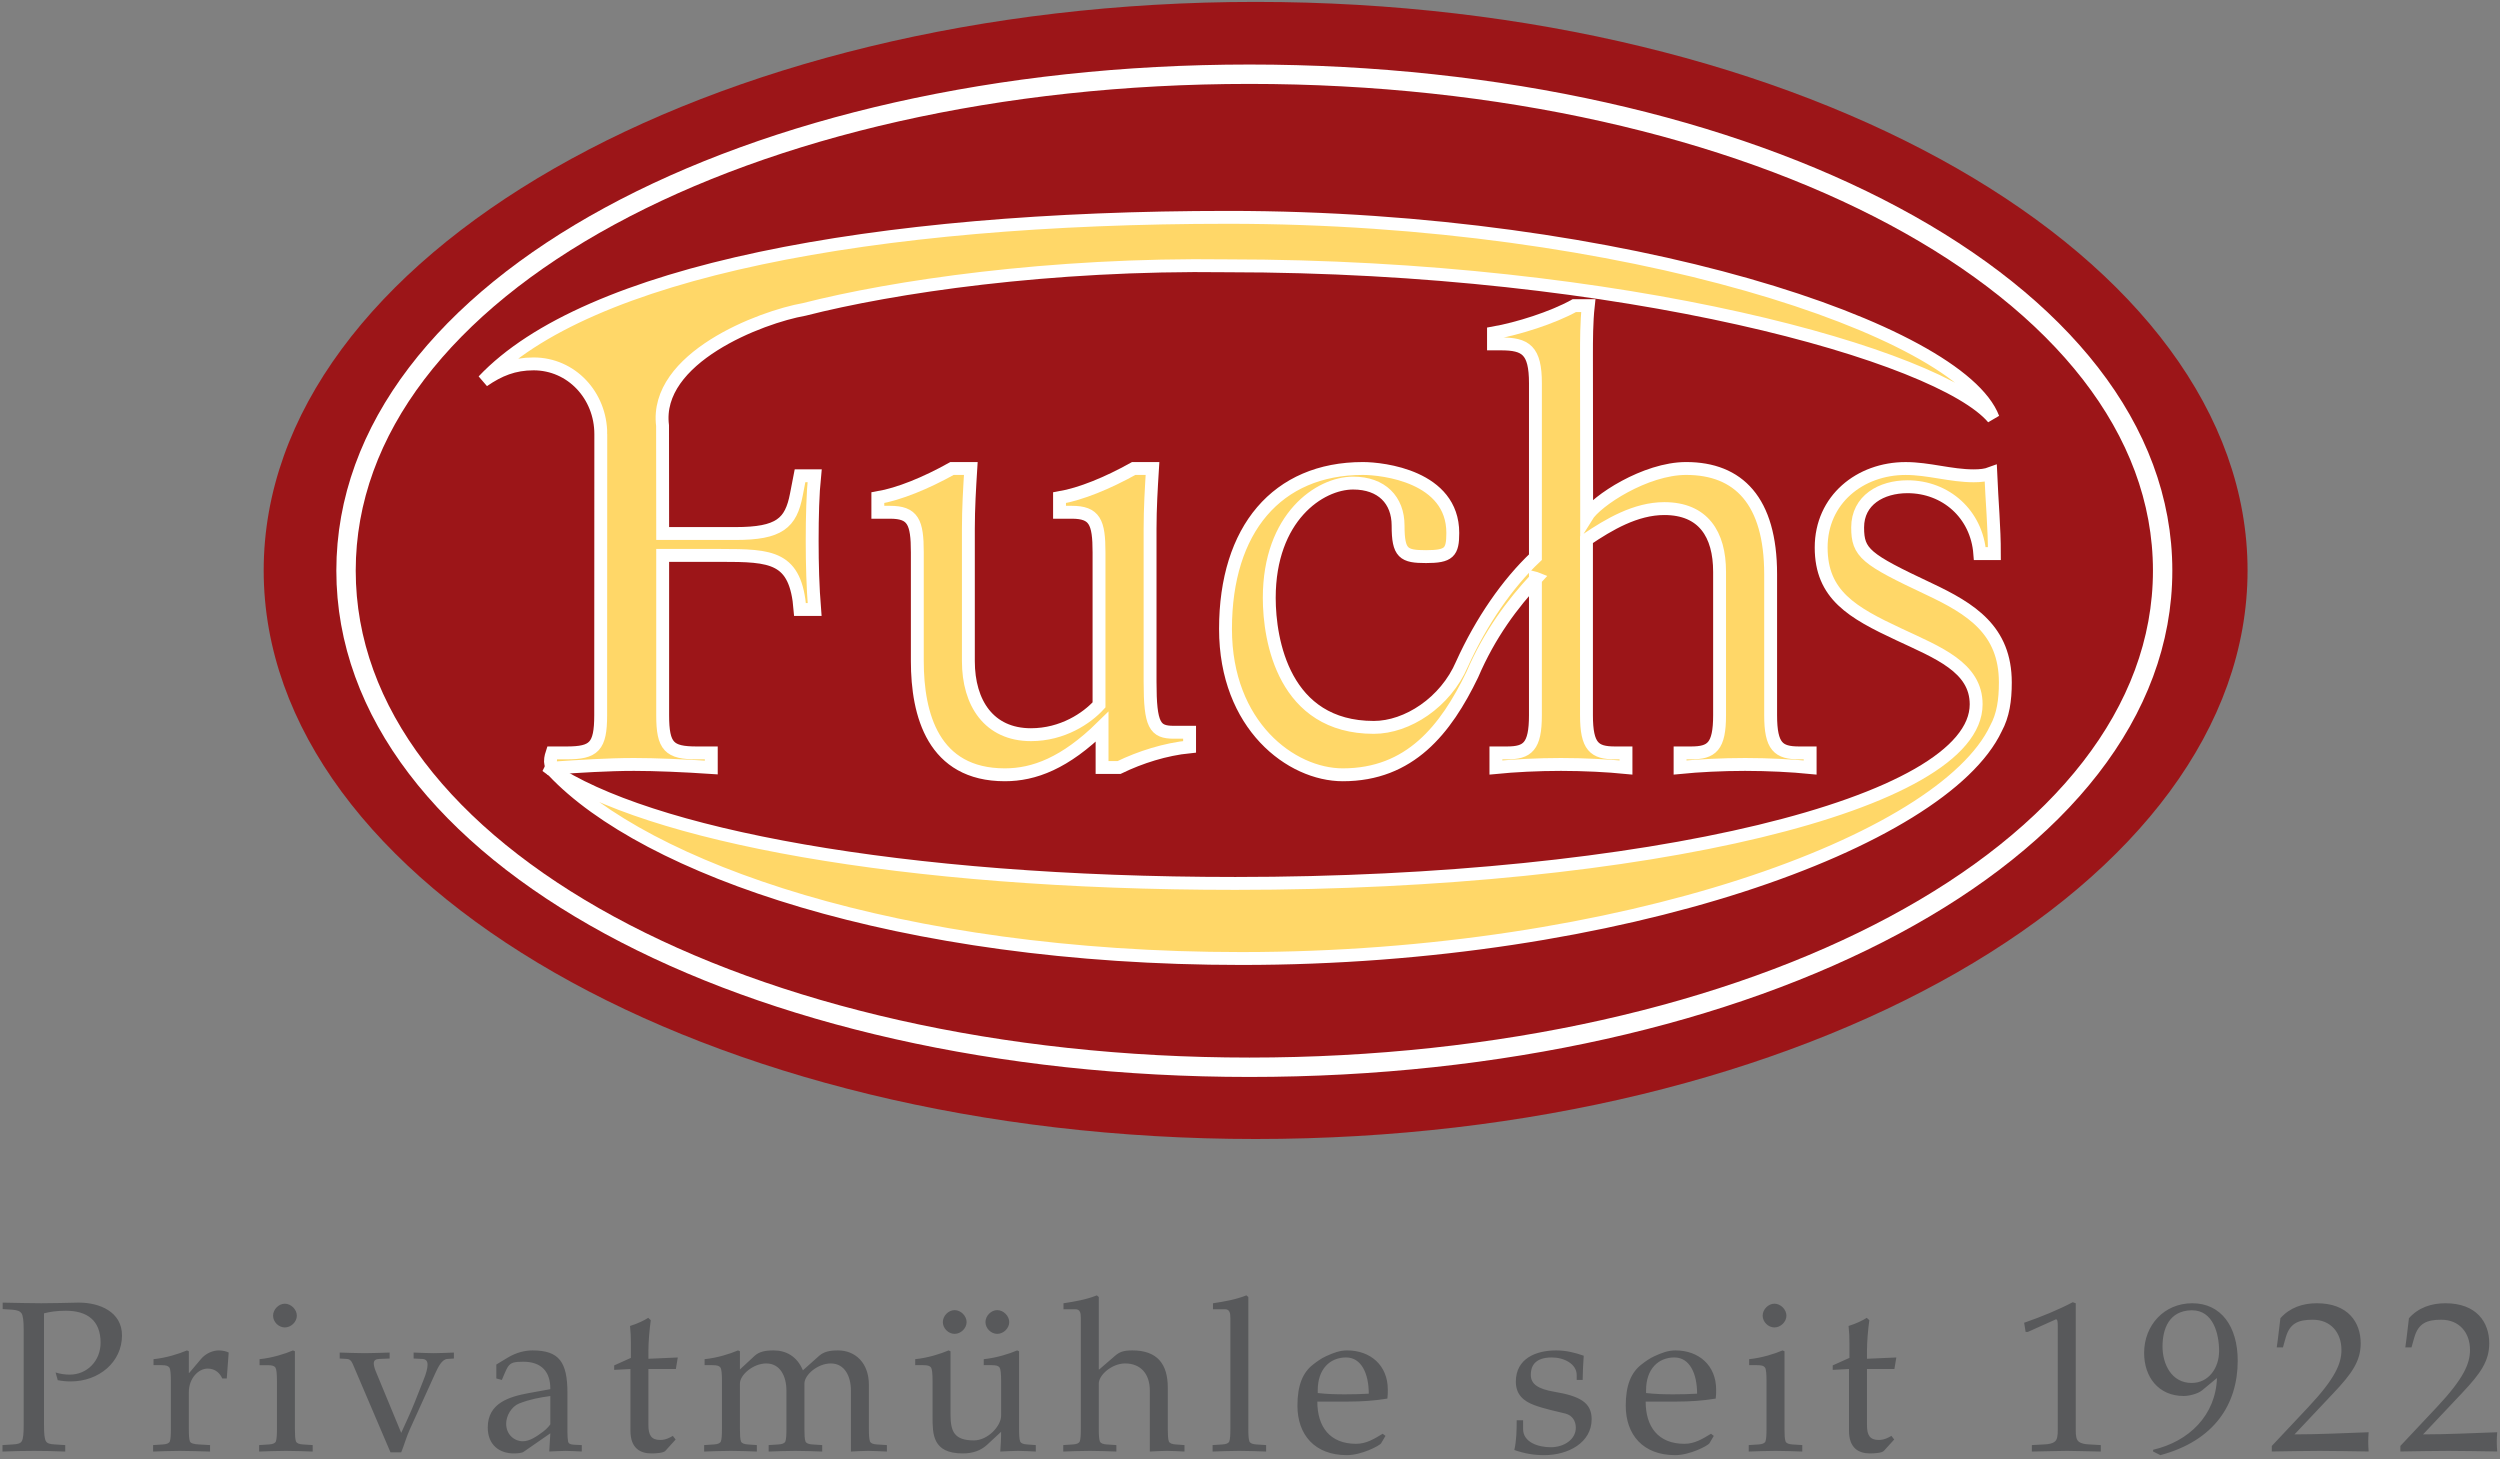 <?xml version="1.0" encoding="UTF-8" standalone="no"?><!DOCTYPE svg PUBLIC "-//W3C//DTD SVG 1.1//EN" "http://www.w3.org/Graphics/SVG/1.1/DTD/svg11.dtd"><svg width="100%" height="100%" viewBox="0 0 454 265" version="1.1" xmlns="http://www.w3.org/2000/svg" xmlns:xlink="http://www.w3.org/1999/xlink" xml:space="preserve" xmlns:serif="http://www.serif.com/" style="fill-rule:evenodd;clip-rule:evenodd;stroke-miterlimit:3.864;"><rect x="0" y="0" width="454" height="265" fill="#808080" stroke="none"/><g><path d="M200.139,139.382l3.091,0c3.863,-1.875 8.388,-3.312 12.805,-3.754l0,-2.646l-2.871,0c-3.421,0 -4.304,-1.217 -4.304,-9.162l0,-27.817c0,-3.754 0.22,-7.396 0.441,-10.929l-3.421,0c-4.75,2.65 -9.604,4.637 -13.466,5.3l0,2.65l2.204,0c4.196,0 4.967,1.766 4.967,7.283l0,27.708c-2.205,2.425 -6.621,5.405 -12.363,5.405c-7.612,0 -11.367,-5.738 -11.367,-13.355l0,-24.062c0,-3.754 0.221,-7.396 0.442,-10.929l-3.425,0c-4.746,2.65 -9.6,4.637 -13.462,5.3l0,2.65l2.208,0c4.192,0 4.967,1.766 4.967,7.283l0,19.758c0,9.717 2.866,20.642 15.891,20.642c5.3,0 10.929,-2.096 17.663,-8.721l0,7.396Z" style="fill:#fff;fill-rule:nonzero;"/><path d="M100.044,139.701c17.883,12.029 63.225,20.734 124.308,20.734c74.463,0 134.525,-14.434 134.525,-32.53c0,-6.737 -6.954,-9.383 -14.02,-12.695c-8.496,-3.975 -14.13,-7.175 -14.13,-15.784c0,-8.721 7.067,-14.35 15.346,-14.35c4.192,0 8.167,1.325 12.363,1.325c1.212,0 2.208,-0.112 3.091,-0.441c0.221,5.187 0.659,9.825 0.659,14.57l-2.646,0c-0.554,-7.175 -6.183,-12.145 -13.138,-12.145c-4.745,0 -9.05,2.433 -9.05,7.4c0,4.633 1.434,5.737 12.913,11.145c7.729,3.642 13.908,7.509 13.908,17c0,3.275 -0.404,5.959 -1.7,8.35c-9.687,20.509 -68.025,41.792 -137.025,41.792c-62.437,0 -108.437,-16.375 -125.071,-34.025l-0.333,-0.346Z" style="fill:#fff;fill-rule:nonzero;"/><path d="M109.1,78.835l-0.021,51.054c0,5.741 -1.217,6.846 -6.184,6.846l-2.65,0l0.009,2.762c4.966,-0.329 10.146,-0.667 14.896,-0.667c3.862,0 9.05,0.221 14.016,0.55l0,-2.645l-2.65,0c-4.966,0 -6.179,-1.105 -6.179,-6.846l0,-29.029l10.483,0c9.384,0 13.688,0.22 14.463,9.825l2.646,0c-0.329,-4.088 -0.438,-8.28 -0.438,-12.475c0,-4.413 0.109,-8.609 0.438,-11.809l-2.646,0l-0.663,3.421c-0.995,5.188 -3.091,7.063 -11.037,7.063l-13.246,0l-0.021,-19.592c-1.537,-12.317 17.8,-19.708 25.734,-21.113c16.041,-4.091 44.429,-8.358 76.762,-7.916c72.129,0 129.546,16.275 139.138,27.666c-6.075,-16.012 -66.68,-36.466 -138.921,-36.466c-64.825,0 -116.567,9.9 -135.263,29.691c2.859,-1.979 5.55,-3.079 9.129,-3.079c6.859,0 12.205,5.713 12.205,12.759" style="fill:#fff;fill-rule:nonzero;"/><path d="M278.832,105.007l0,24.883c0,5.738 -1.433,6.842 -5.187,6.842l-1.988,0l0,2.65c3.313,-0.329 7.617,-0.554 11.813,-0.554c4.192,0 8.496,0.225 11.808,0.554l0,-2.65l-1.987,0c-3.75,0 -5.188,-1.104 -5.188,-6.842l0,-31.9c4.084,-2.758 8.942,-5.629 14.129,-5.629c7.067,0 10.046,4.638 10.046,11.479l0,26.05c0,5.738 -1.433,6.842 -5.187,6.842l-1.988,0l0,2.65c3.313,-0.329 7.617,-0.554 11.809,-0.554c4.195,0 8.5,0.225 11.812,0.554l0,-2.65l-1.987,0c-3.75,0 -5.188,-1.104 -5.188,-6.842l0,-25.608c0,-13.354 -5.85,-19.208 -15.342,-19.208c-7.395,0 -16.312,5.858 -18.075,8.716l0,-1.537l-0.029,-27.821c0,-2.646 0,-5.958 0.334,-8.937l-2.542,0c-3.971,2.208 -10.263,4.195 -14.679,4.966l0,1.988l1.325,0c4.525,0 6.291,1.104 6.291,7.175l-0.004,31.562c-5.05,4.763 -9.812,11.617 -13.35,19.434c-2.979,6.954 -9.933,11.479 -16.004,11.479c-16.333,0 -18.983,-15.784 -18.983,-23.513c0,-14.679 9.158,-20.862 15.229,-20.862c5.192,0 8.171,3.091 8.171,7.725c0,5.079 0.991,5.633 5.075,5.633c4.196,0 4.858,-0.775 4.858,-4.304c0,-10.267 -12.692,-11.704 -16.337,-11.704c-15.563,0 -24.946,11.041 -24.946,29.141c0,17.55 11.925,26.492 21.304,26.492c12.204,0 18.696,-8.2 23.508,-18.158c3.184,-7.425 7.325,-12.909 11.596,-17.496l-0.117,-0.046Z" style="fill:#fff;fill-rule:nonzero;"/><path d="M47.886,103.592c0,-57.021 80.646,-103.246 180.134,-103.246c99.487,0 180.137,46.225 180.137,103.246c0,57.025 -80.65,103.25 -180.137,103.25c-99.488,0 -180.134,-46.225 -180.134,-103.25" style="fill:#9c1518;fill-rule:nonzero;"/><path d="M62.839,103.632c0,-51.479 72.966,-90.154 164.066,-90.154c91.1,0 165.83,38.675 165.83,90.154c0,51.479 -74.73,90.183 -165.83,90.183c-91.1,0 -164.066,-38.704 -164.066,-90.183" style="fill:#9c1518;fill-rule:nonzero;"/><path d="M62.839,103.632c0,-51.479 72.966,-90.154 164.066,-90.154c91.1,0 165.83,38.675 165.83,90.154c0,51.479 -74.73,90.183 -165.83,90.183c-91.1,0 -164.066,-38.704 -164.066,-90.183Z" style="fill:none;fill-rule:nonzero;stroke:#fff;stroke-width:3.52px;"/><path d="M200.136,139.377l3.088,0c3.866,-1.875 8.391,-3.313 12.804,-3.754l0,-2.646l-2.871,0c-3.421,0 -4.304,-1.217 -4.304,-9.159l0,-27.812c0,-3.75 0.221,-7.392 0.442,-10.925l-3.421,0c-4.746,2.65 -9.6,4.637 -13.463,5.3l0,2.646l2.209,0c4.191,0 4.962,1.766 4.962,7.283l0,27.7c-2.204,2.425 -6.621,5.408 -12.358,5.408c-7.613,0 -11.367,-5.737 -11.367,-13.354l0,-24.058c0,-3.75 0.221,-7.392 0.442,-10.925l-3.421,0c-4.746,2.65 -9.6,4.637 -13.463,5.3l0,2.646l2.209,0c4.191,0 4.962,1.766 4.962,7.283l0,19.754c0,9.713 2.871,20.638 15.892,20.638c5.3,0 10.925,-2.096 17.658,-8.717l0,7.392Z" style="fill:#ffd768;fill-rule:nonzero;stroke:#fff;stroke-width:2.34px;"/><path d="M99.999,139.657c17.525,11.875 63.271,20.771 124.35,20.771c74.462,0 134.521,-14.429 134.521,-32.525c0,-6.733 -6.955,-9.379 -14.017,-12.692c-8.5,-3.971 -14.129,-7.175 -14.129,-15.783c0,-8.717 7.062,-14.346 15.341,-14.346c4.196,0 8.171,1.325 12.363,1.325c1.217,0 2.208,-0.112 3.092,-0.442c0.22,5.188 0.662,9.821 0.662,14.567l-2.65,0c-0.55,-7.175 -6.179,-12.142 -13.133,-12.142c-4.746,0 -9.05,2.43 -9.05,7.396c0,4.638 1.433,5.742 12.912,11.15c7.725,3.638 13.909,7.504 13.909,16.996c0,3.275 -0.405,5.954 -1.7,8.35c-9.692,20.504 -68.025,41.783 -137.021,41.783c-62.434,0 -108.359,-16.42 -124.996,-34.07l-0.454,-0.338Z" style="fill:#ffd768;fill-rule:nonzero;stroke:#fff;stroke-width:2.34px;"/><path d="M109.103,78.836l-0.02,51.05c0,5.737 -1.217,6.841 -6.184,6.841l-2.65,0c0,0 -0.316,0.942 -0.283,1.559c0.025,0.483 0.292,1.208 0.292,1.208c4.966,-0.333 10.145,-0.671 14.895,-0.671c3.859,0 9.05,0.221 14.017,0.554l0,-2.65l-2.65,0c-4.967,0 -6.179,-1.104 -6.179,-6.841l0,-29.025l10.483,0c9.384,0 13.688,0.216 14.459,9.821l2.65,0c-0.33,-4.084 -0.442,-8.28 -0.442,-12.471c0,-4.417 0.112,-8.609 0.442,-11.809l-2.65,0l-0.663,3.421c-0.992,5.188 -3.087,7.063 -11.033,7.063l-13.246,0l-0.021,-19.588c-1.537,-12.316 17.8,-19.708 25.733,-21.112c16.038,-4.092 44.425,-8.359 76.759,-7.917c72.125,0 129.541,16.271 139.133,27.663c-6.075,-16.009 -66.679,-36.463 -138.917,-36.463c-64.825,0 -116.562,9.9 -135.258,29.688c2.858,-1.975 5.55,-3.075 9.129,-3.075c6.859,0 12.204,5.708 12.204,12.754Z" style="fill:#ffd768;fill-rule:nonzero;stroke:#fff;stroke-width:2.34px;"/><path d="M278.832,105.006l0,24.879c0,5.738 -1.433,6.842 -5.187,6.842l-1.988,0l0,2.65c3.313,-0.329 7.617,-0.554 11.808,-0.554c4.196,0 8.5,0.225 11.813,0.554l0,-2.65l-1.988,0c-3.754,0 -5.187,-1.104 -5.187,-6.842l0,-31.896c4.083,-2.758 8.942,-5.629 14.129,-5.629c7.063,0 10.042,4.638 10.042,11.479l0,26.046c0,5.738 -1.434,6.842 -5.188,6.842l-1.987,0l0,2.65c3.312,-0.329 7.616,-0.554 11.808,-0.554c4.196,0 8.5,0.225 11.813,0.554l0,-2.65l-1.988,0c-3.754,0 -5.187,-1.104 -5.187,-6.842l0,-25.604c0,-13.354 -5.85,-19.204 -15.342,-19.204c-7.392,0 -16.313,5.854 -18.071,8.712l0,-1.537l-0.029,-27.813c0,-2.65 0,-5.958 0.329,-8.937l-2.537,0c-3.971,2.208 -10.263,4.191 -14.68,4.966l0,1.984l1.325,0c4.525,0 6.292,1.104 6.292,7.175l-0.004,31.558c-5.05,4.763 -9.808,11.617 -13.346,19.429c-2.979,6.954 -9.933,11.479 -16.004,11.479c-16.333,0 -18.983,-15.783 -18.983,-23.508c0,-14.679 9.158,-20.858 15.229,-20.858c5.187,0 8.166,3.091 8.166,7.725c0,5.075 0.996,5.629 5.08,5.629c4.195,0 4.854,-0.775 4.854,-4.304c0,-10.263 -12.692,-11.7 -16.334,-11.7c-15.562,0 -24.941,11.037 -24.941,29.137c0,17.546 11.921,26.488 21.3,26.488c12.2,0 18.691,-8.2 23.504,-18.154c3.183,-7.425 7.325,-12.909 11.596,-17.496l-0.117,-0.046Z" style="fill:#ffd768;fill-rule:nonzero;stroke:#fff;stroke-width:2.34px;"/><path d="M7.993,238.498c1.091,-0.27 2.22,-0.466 3.97,-0.466c3.855,0 6.305,1.75 6.305,5.8c0,3.308 -2.45,5.8 -5.605,5.8c-0.854,0 -1.712,-0.117 -2.57,-0.392l0.391,1.4c0.779,0.154 1.559,0.229 2.334,0.229c5.141,0 9.337,-3.496 9.337,-8.362c0,-4.279 -4.079,-5.95 -7.779,-5.95l-0.271,0c-2.104,0.041 -4.362,0.112 -6.617,0.112c-2.216,0 -4.433,-0.071 -7,-0.112l0,1.171l1.75,0.116c0.975,0.075 1.4,0.271 1.675,0.659c0.271,0.391 0.388,1.479 0.388,2.841l0,17.463c0,1.479 -0.079,2.491 -0.35,2.921c-0.233,0.387 -0.7,0.541 -1.633,0.583l-1.867,0.117l0,1.175c2.021,-0.08 3.85,-0.125 5.754,-0.125c1.788,0 3.617,0.045 5.642,0.125l0,-1.175l-1.871,-0.117c-0.933,-0.042 -1.4,-0.196 -1.633,-0.583c-0.271,-0.43 -0.35,-1.442 -0.35,-2.921l0,-20.309Zm23.037,21.009c0,1.05 -0.037,1.829 -0.192,2.258c-0.158,0.35 -0.587,0.504 -1.245,0.546l-1.792,0.117l0,1.175c1.4,-0.042 2.958,-0.125 4.862,-0.125c1.905,0 3.459,0.083 5.484,0.125l0,-1.175l-2.025,-0.117c-0.892,-0.042 -1.475,-0.196 -1.634,-0.546c-0.154,-0.429 -0.195,-1.208 -0.195,-2.258l0,-6.692c0,-2.487 1.712,-4.279 3.425,-4.279c1.4,0 2.22,0.858 2.645,1.792l0.817,0l0.35,-4.705c-0.308,-0.195 -1.125,-0.387 -1.787,-0.387c-1.013,0 -2.334,0.467 -3.271,1.592l-2.1,2.487l-0.079,0l0,-3.925l-0.346,-0.154c-1.438,0.621 -3.771,1.358 -6.067,1.592l0,1.087l1.438,0c0.816,0 1.208,0.117 1.441,0.429c0.196,0.309 0.271,1.167 0.271,2.409l0,8.754Zm22.525,-14.117l-0.35,-0.154c-1.437,0.621 -3.771,1.358 -6.067,1.592l0,1.087l1.442,0c0.817,0 1.204,0.117 1.438,0.429c0.195,0.309 0.275,1.167 0.275,2.409l0,8.754c0,1.05 -0.042,1.829 -0.196,2.258c-0.154,0.35 -0.584,0.504 -1.246,0.546l-1.792,0.117l0,1.175c1.404,-0.042 2.959,-0.125 4.863,-0.125c1.904,0 3.462,0.083 4.862,0.125l0,-1.175l-1.791,-0.117c-0.659,-0.042 -1.088,-0.196 -1.246,-0.546c-0.154,-0.429 -0.192,-1.208 -0.192,-2.258l0,-14.117Zm-1.829,-8.637c-1.125,0 -2.138,1.05 -2.138,2.175c0,1.129 1.013,2.137 2.138,2.137c1.129,0 2.179,-1.008 2.179,-2.137c0,-1.125 -1.05,-2.175 -2.179,-2.175m27.317,12.641c0.541,-1.171 1.204,-2.529 2.175,-2.608l1.208,-0.079l0,-1.084c-1.208,0.038 -2.45,0.113 -3.658,0.113c-1.205,0 -2.45,-0.075 -3.655,-0.113l0,1.084l1.596,0.079c0.621,0.037 0.934,0.35 0.934,1.05c0,0.625 -0.234,1.558 -0.742,2.8l-1.633,4.125c-0.738,1.829 -1.592,3.658 -2.409,5.45l-4.633,-11.208c-0.233,-0.584 -0.35,-1.05 -0.35,-1.4c0,-0.584 0.35,-0.78 0.975,-0.817l1.904,-0.079l0,-1.084c-1.517,0.038 -2.996,0.113 -4.512,0.113c-1.517,0 -3.034,-0.075 -4.555,-0.113l0,1.084l1.325,0.079c0.738,0.037 0.971,0.737 1.205,1.283l6.695,15.679l1.946,0c0.542,-1.32 0.934,-2.8 1.592,-4.237l4.592,-10.117Zm17.041,3.579c-3.583,0.663 -7.508,1.792 -7.508,6.267c0,3.15 2.1,4.704 4.742,4.704c0.704,0 1.479,-0.075 1.791,-0.308l4.829,-3.346l-0.195,3.304c1.012,-0.037 1.983,-0.112 2.991,-0.112c0.971,0 1.946,0.075 2.917,0.112l0,-1.162l-1.517,-0.079c-0.546,-0.038 -0.896,-0.192 -0.971,-0.584c-0.079,-0.425 -0.116,-1.05 -0.116,-1.671l0,-7.125c0,-5.604 -1.479,-7.737 -6.342,-7.737c-1.246,0 -2.842,0.308 -4.517,1.317l-2.054,1.245l0,2.53l1.004,0.27l0.509,-1.204c0.233,-0.508 0.425,-0.975 0.662,-1.283c0.504,-0.663 1.05,-0.821 2.725,-0.821c3.384,0 4.904,1.908 4.904,4.867l0,0.116l-3.854,0.7Zm3.854,5.684c-0.158,0.233 -0.625,0.816 -1.245,1.283c-1.288,0.975 -2.534,1.792 -3.738,1.792c-1.558,0 -3.037,-1.209 -3.037,-3.192c0,-1.442 0.975,-3.112 2.337,-3.658c1.983,-0.779 3.738,-1.092 5.683,-1.363l0,5.138Zm14.55,-10.042l0,11.208c0,3.15 1.75,4.121 3.809,4.121c0.816,0 2.179,-0.075 2.529,-0.466l1.867,-2.059l-0.505,-0.662c-0.545,0.312 -1.283,0.741 -2.295,0.741c-1.634,0 -2.142,-0.895 -2.142,-2.687l0,-10.196l4.983,0l0.35,-2.096l-5.333,0.234l0,-1.48c0,-1.633 0.196,-3.812 0.429,-5.525l-0.467,-0.429c-0.658,0.429 -1.904,1.05 -3.3,1.479c0.117,1.05 0.155,2.063 0.155,3.075l0,2.721l-3.034,1.363l0,0.812l2.954,-0.154Zm16.617,10.892c0,1.05 -0.042,1.829 -0.196,2.258c-0.158,0.35 -0.583,0.504 -1.246,0.546l-1.791,0.117l0,1.175c1.404,-0.042 2.958,-0.125 4.862,-0.125c1.904,0 3.463,0.083 4.709,0.125l0,-1.175l-1.634,-0.117c-0.662,-0.042 -1.091,-0.196 -1.25,-0.546c-0.154,-0.429 -0.191,-1.208 -0.191,-2.258l0,-8.246c0,-1.596 2.412,-3.658 4.787,-3.658c2.529,0 3.658,2.333 3.658,4.941l0,6.963c0,1.05 -0.037,1.829 -0.191,2.258c-0.159,0.35 -0.588,0.504 -1.246,0.546l-1.792,0.117l0,1.175c1.4,-0.042 2.959,-0.125 4.863,-0.125c1.904,0 3.462,0.083 4.862,0.125l0,-1.175l-1.791,-0.117c-0.663,-0.042 -1.088,-0.196 -1.246,-0.546c-0.154,-0.429 -0.192,-1.208 -0.192,-2.258l0,-8.246c0,-1.596 2.413,-3.658 4.788,-3.658c2.529,0 3.658,2.333 3.658,4.941l0,11.059c0.896,-0.042 2.021,-0.125 3.108,-0.125c1.088,0 2.217,0.083 3.425,0.125l0,-1.175l-1.829,-0.117c-0.662,-0.042 -1.092,-0.196 -1.246,-0.546c-0.154,-0.429 -0.196,-1.208 -0.196,-2.258l0,-8.013c0,-4.046 -2.525,-6.258 -5.595,-6.258c-1.559,0 -2.571,0.233 -3.43,0.971l-2.958,2.641c-1.087,-2.566 -3.067,-3.612 -5.325,-3.612c-1.558,0 -2.608,0.233 -3.429,0.971l-2.683,2.487l0,-3.304l-0.35,-0.154c-1.438,0.621 -3.771,1.358 -6.067,1.592l0,1.087l1.442,0c0.816,0 1.204,0.117 1.437,0.429c0.196,0.309 0.275,1.167 0.275,2.409l0,8.754Zm53.958,-14.117l-0.35,-0.154c-1.437,0.621 -3.766,1.358 -6.066,1.592l0,1.087l1.441,0c0.817,0 1.209,0.117 1.442,0.429c0.192,0.309 0.271,1.167 0.271,2.413l0,6.341c0,1.871 -2.413,4.48 -4.942,4.48c-3.583,0 -4.246,-1.638 -4.246,-4.713l0,-11.475l-0.35,-0.154c-1.437,0.621 -3.77,1.358 -6.062,1.592l0,1.087l1.437,0c0.817,0 1.209,0.117 1.442,0.429c0.192,0.309 0.271,1.167 0.271,2.413l0,6.537c0,3.154 0,6.65 5.483,6.65c1.867,0 3.271,-0.541 4.359,-1.512l2.608,-2.417c0,1.438 -0.079,2.492 -0.154,3.588c1.008,-0.042 2.137,-0.125 3.262,-0.125c1.088,0 2.217,0.083 3.192,0.125l0,-1.175l-1.596,-0.117c-0.662,-0.042 -1.092,-0.196 -1.246,-0.546c-0.154,-0.429 -0.196,-1.208 -0.196,-2.258l0,-14.117Zm-11.708,-7.471c-1.125,0 -2.137,1.05 -2.137,2.175c0,1.129 1.012,2.138 2.137,2.138c1.129,0 2.179,-1.009 2.179,-2.138c0,-1.125 -1.05,-2.175 -2.179,-2.175m7.742,0c-1.125,0 -2.138,1.05 -2.138,2.175c0,1.129 1.013,2.138 2.138,2.138c1.129,0 2.179,-1.009 2.179,-2.138c0,-1.125 -1.05,-2.175 -2.179,-2.175m15.179,21.588c0,1.05 -0.038,1.829 -0.196,2.258c-0.154,0.35 -0.583,0.504 -1.246,0.546l-1.75,0.117l0,1.175c1.363,-0.042 2.921,-0.125 4.825,-0.125c1.904,0 3.459,0.083 4.821,0.125l0,-1.175l-1.75,-0.117c-0.662,-0.042 -1.092,-0.196 -1.246,-0.546c-0.158,-0.429 -0.196,-1.208 -0.196,-2.258l0,-8.246c0,-1.596 2.413,-3.658 4.788,-3.658c2.65,0 4.479,1.712 4.479,4.941l0,11.059c0.892,-0.042 2.021,-0.125 3.108,-0.125c1.088,0 2.217,0.083 3.188,0.125l0,-1.175l-1.592,-0.117c-0.662,-0.042 -1.091,-0.196 -1.246,-0.546c-0.158,-0.429 -0.195,-1.208 -0.195,-2.258l0,-7.509c0,-4.241 -1.867,-6.762 -6.417,-6.762c-1.558,0 -2.296,0.233 -3.154,0.971l-2.879,2.487l-0.08,0l0,-13.15l-0.35,-0.308c-1.941,0.775 -4.004,1.125 -6.062,1.437l0,1.088l2.175,0c0.858,0 0.975,0.7 0.975,1.596l0,20.15Zm27.158,0c0,1.05 -0.041,1.829 -0.196,2.258c-0.154,0.35 -0.583,0.504 -1.245,0.546l-1.788,0.117l0,1.175c1.4,-0.042 2.954,-0.125 4.858,-0.125c1.905,0 3.463,0.083 4.863,0.125l0,-1.175l-1.788,-0.117c-0.662,-0.042 -1.091,-0.196 -1.245,-0.546c-0.159,-0.429 -0.196,-1.208 -0.196,-2.258l0,-23.963l-0.35,-0.308c-1.942,0.775 -4.004,1.125 -6.067,1.437l0,1.088l2.179,0c0.859,0 0.975,0.7 0.975,1.592l0,20.154Zm21.009,-12.992c2.8,0 4.125,2.958 4.125,6.579c-1.363,0.079 -2.805,0.117 -4.321,0.117c-1.596,0 -3.271,-0.038 -4.946,-0.233l0,-0.509c0,-3.892 2.258,-5.954 5.142,-5.954m0.191,-1.279c-1.321,0 -2.45,0.425 -3.812,1.046c-0.859,0.387 -1.675,0.97 -2.413,1.554c-1.787,1.404 -2.796,3.662 -2.796,7.433c0,5.254 3.109,8.988 8.984,8.988c2.646,0 5.954,-1.709 6.225,-2.175l0.779,-1.325l-0.508,-0.388c-1.475,0.896 -2.955,1.829 -4.821,1.829c-4.788,0 -7.046,-3.112 -7.046,-7.671l5.683,0c2.334,0 4.709,-0.154 7.038,-0.541c0.079,-0.542 0.079,-1.088 0.079,-1.634c0,-4.4 -3.146,-7.116 -7.392,-7.116m30.796,12.683c0,1.829 -0.037,3.696 -0.429,5.404c1.904,0.663 3.579,0.934 5.446,0.934c4.321,0 8.596,-2.255 8.596,-6.534c0,-3.037 -2.175,-4.204 -6.805,-4.983c-2.958,-0.504 -4.245,-1.4 -4.245,-3.075c0,-1.321 0.508,-3.15 3.816,-3.15c2.221,0 4.517,1.167 4.517,3.192l0,0.891l1.083,0c0.038,-1.554 0.079,-2.996 0.196,-4.396c-1.512,-0.541 -3.187,-0.966 -5.017,-0.966c-3.658,0 -7.312,1.471 -7.312,5.675c0,2.375 1.437,3.541 3.3,4.241c1.871,0.7 4.012,1.13 5.725,1.559c1.208,0.312 1.867,1.325 1.867,2.566c0,2.105 -2.1,3.542 -4.555,3.542c-2.258,0 -5.02,-0.892 -5.02,-3.308l0,-1.592l-1.163,0Zm28.633,-11.404c2.805,0 4.13,2.958 4.13,6.579c-1.363,0.079 -2.805,0.117 -4.321,0.117c-1.596,0 -3.271,-0.038 -4.946,-0.234l0,-0.508c0,-3.892 2.258,-5.954 5.137,-5.954m0.196,-1.279c-1.321,0 -2.45,0.425 -3.812,1.046c-0.859,0.387 -1.675,0.97 -2.413,1.554c-1.787,1.404 -2.8,3.662 -2.8,7.433c0,5.254 3.109,8.988 8.988,8.988c2.646,0 5.95,-1.709 6.225,-2.175l0.775,-1.325l-0.504,-0.388c-1.475,0.896 -2.955,1.829 -4.821,1.829c-4.792,0 -7.046,-3.112 -7.046,-7.671l5.683,0c2.334,0 4.709,-0.154 7.038,-0.541c0.079,-0.542 0.079,-1.088 0.079,-1.634c0,-4.4 -3.15,-7.116 -7.392,-7.116m19.804,0.154l-0.35,-0.154c-1.437,0.621 -3.77,1.358 -6.066,1.591l0,1.088l1.437,0c0.821,0 1.209,0.117 1.442,0.429c0.196,0.308 0.271,1.167 0.271,2.408l0,8.755c0,1.05 -0.038,1.829 -0.192,2.258c-0.158,0.35 -0.583,0.504 -1.246,0.546l-1.791,0.116l0,1.175c1.4,-0.041 2.958,-0.125 4.862,-0.125c1.904,0 3.458,0.084 4.863,0.125l0,-1.175l-1.792,-0.116c-0.663,-0.042 -1.088,-0.196 -1.246,-0.546c-0.154,-0.429 -0.192,-1.208 -0.192,-2.258l0,-14.117Zm-1.829,-8.638c-1.125,0 -2.137,1.05 -2.137,2.175c0,1.13 1.012,2.138 2.137,2.138c1.129,0 2.179,-1.008 2.179,-2.138c0,-1.125 -1.05,-2.175 -2.179,-2.175m13.542,11.863l0,11.208c0,3.15 1.75,4.121 3.808,4.121c0.817,0 2.179,-0.075 2.529,-0.467l1.871,-2.058l-0.508,-0.662c-0.546,0.312 -1.283,0.741 -2.296,0.741c-1.633,0 -2.137,-0.896 -2.137,-2.687l0,-10.196l4.979,0l0.35,-2.096l-5.329,0.233l0,-1.479c0,-1.633 0.191,-3.812 0.425,-5.525l-0.467,-0.429c-0.658,0.429 -1.904,1.05 -3.3,1.479c0.117,1.05 0.154,2.063 0.154,3.075l0,2.721l-3.033,1.363l0,0.812l2.954,-0.154Zm32.079,-6.729l0.388,0l5.02,-2.254c0.038,-0.042 0.075,-0.042 0.117,-0.042c0.308,0 0.308,0.7 0.308,1.283l0,18.867c0,0.896 -0.075,1.675 -0.504,2.025c-0.504,0.429 -1.204,0.504 -2.025,0.546l-2.175,0.116l0,1.175c3.071,-0.041 4.704,-0.125 6.338,-0.125c1.633,0 3.266,0.084 6.183,0.125l0,-1.175l-2.021,-0.116c-0.816,-0.042 -1.521,-0.117 -2.025,-0.546c-0.429,-0.35 -0.504,-1.129 -0.504,-2.025l0,-23.067l-0.546,-0.191c-2.487,1.32 -5.675,2.641 -8.829,3.733l0.275,1.671Zm24.467,22.371c9.887,-2.646 14.046,-9.338 14.046,-17.155c0,-6.27 -3.067,-10.429 -8.246,-10.429c-5.138,0 -8.75,4.004 -8.75,9.025c0,4.321 2.562,7.817 7.196,7.817c0.97,0 2.529,-0.388 3.308,-1.008l2.725,-2.255c-0.233,6.767 -5.063,11.513 -11.6,13.03l0,0.312l1.321,0.663Zm5.683,-13.109c-3.658,0 -5.292,-3.425 -5.292,-6.616c0,-3.23 1.205,-6.5 5.255,-6.58l0.116,0c3.813,0 4.904,4.242 4.904,7.396c0,3.038 -1.866,5.8 -4.983,5.8m14.554,11.438l0,1.008c2.879,-0.037 5.759,-0.112 8.717,-0.112c2.958,0 5.833,0.075 8.867,0.112c-0.038,-0.583 -0.075,-1.167 -0.075,-1.746c0,-0.583 0.037,-1.166 0.075,-1.75c-4.471,0.154 -8.984,0.388 -13.459,0.388l7.084,-7.513c3.341,-3.537 4.933,-5.796 4.933,-9.025c0,-3.816 -2.292,-7.275 -7.971,-7.275c-2.529,0 -4.9,0.779 -6.612,2.721c-0.234,1.75 -0.392,3.542 -0.663,5.292l1.129,0l0.504,-1.792c0.742,-2.604 2.296,-3.229 4.905,-3.229c3.266,0 5.212,2.337 5.212,5.487c0,2.413 -1.05,5.1 -6.029,10.392l-6.617,7.042Zm23.346,0l0,1.008c2.879,-0.037 5.758,-0.112 8.717,-0.112c2.958,0 5.833,0.075 8.866,0.112c-0.041,-0.583 -0.075,-1.166 -0.075,-1.746c0,-0.583 0.034,-1.166 0.075,-1.75c-4.47,0.154 -8.983,0.388 -13.458,0.388l7.083,-7.513c3.342,-3.537 4.934,-5.795 4.934,-9.025c0,-3.816 -2.292,-7.275 -7.971,-7.275c-2.529,0 -4.9,0.78 -6.613,2.721c-0.233,1.75 -0.391,3.542 -0.662,5.292l1.129,0l0.504,-1.792c0.742,-2.604 2.296,-3.229 4.904,-3.229c3.267,0 5.213,2.338 5.213,5.488c0,2.412 -1.05,5.1 -6.029,10.391l-6.617,7.042Z" style="fill:#58595b;fill-rule:nonzero;"/></g></svg>